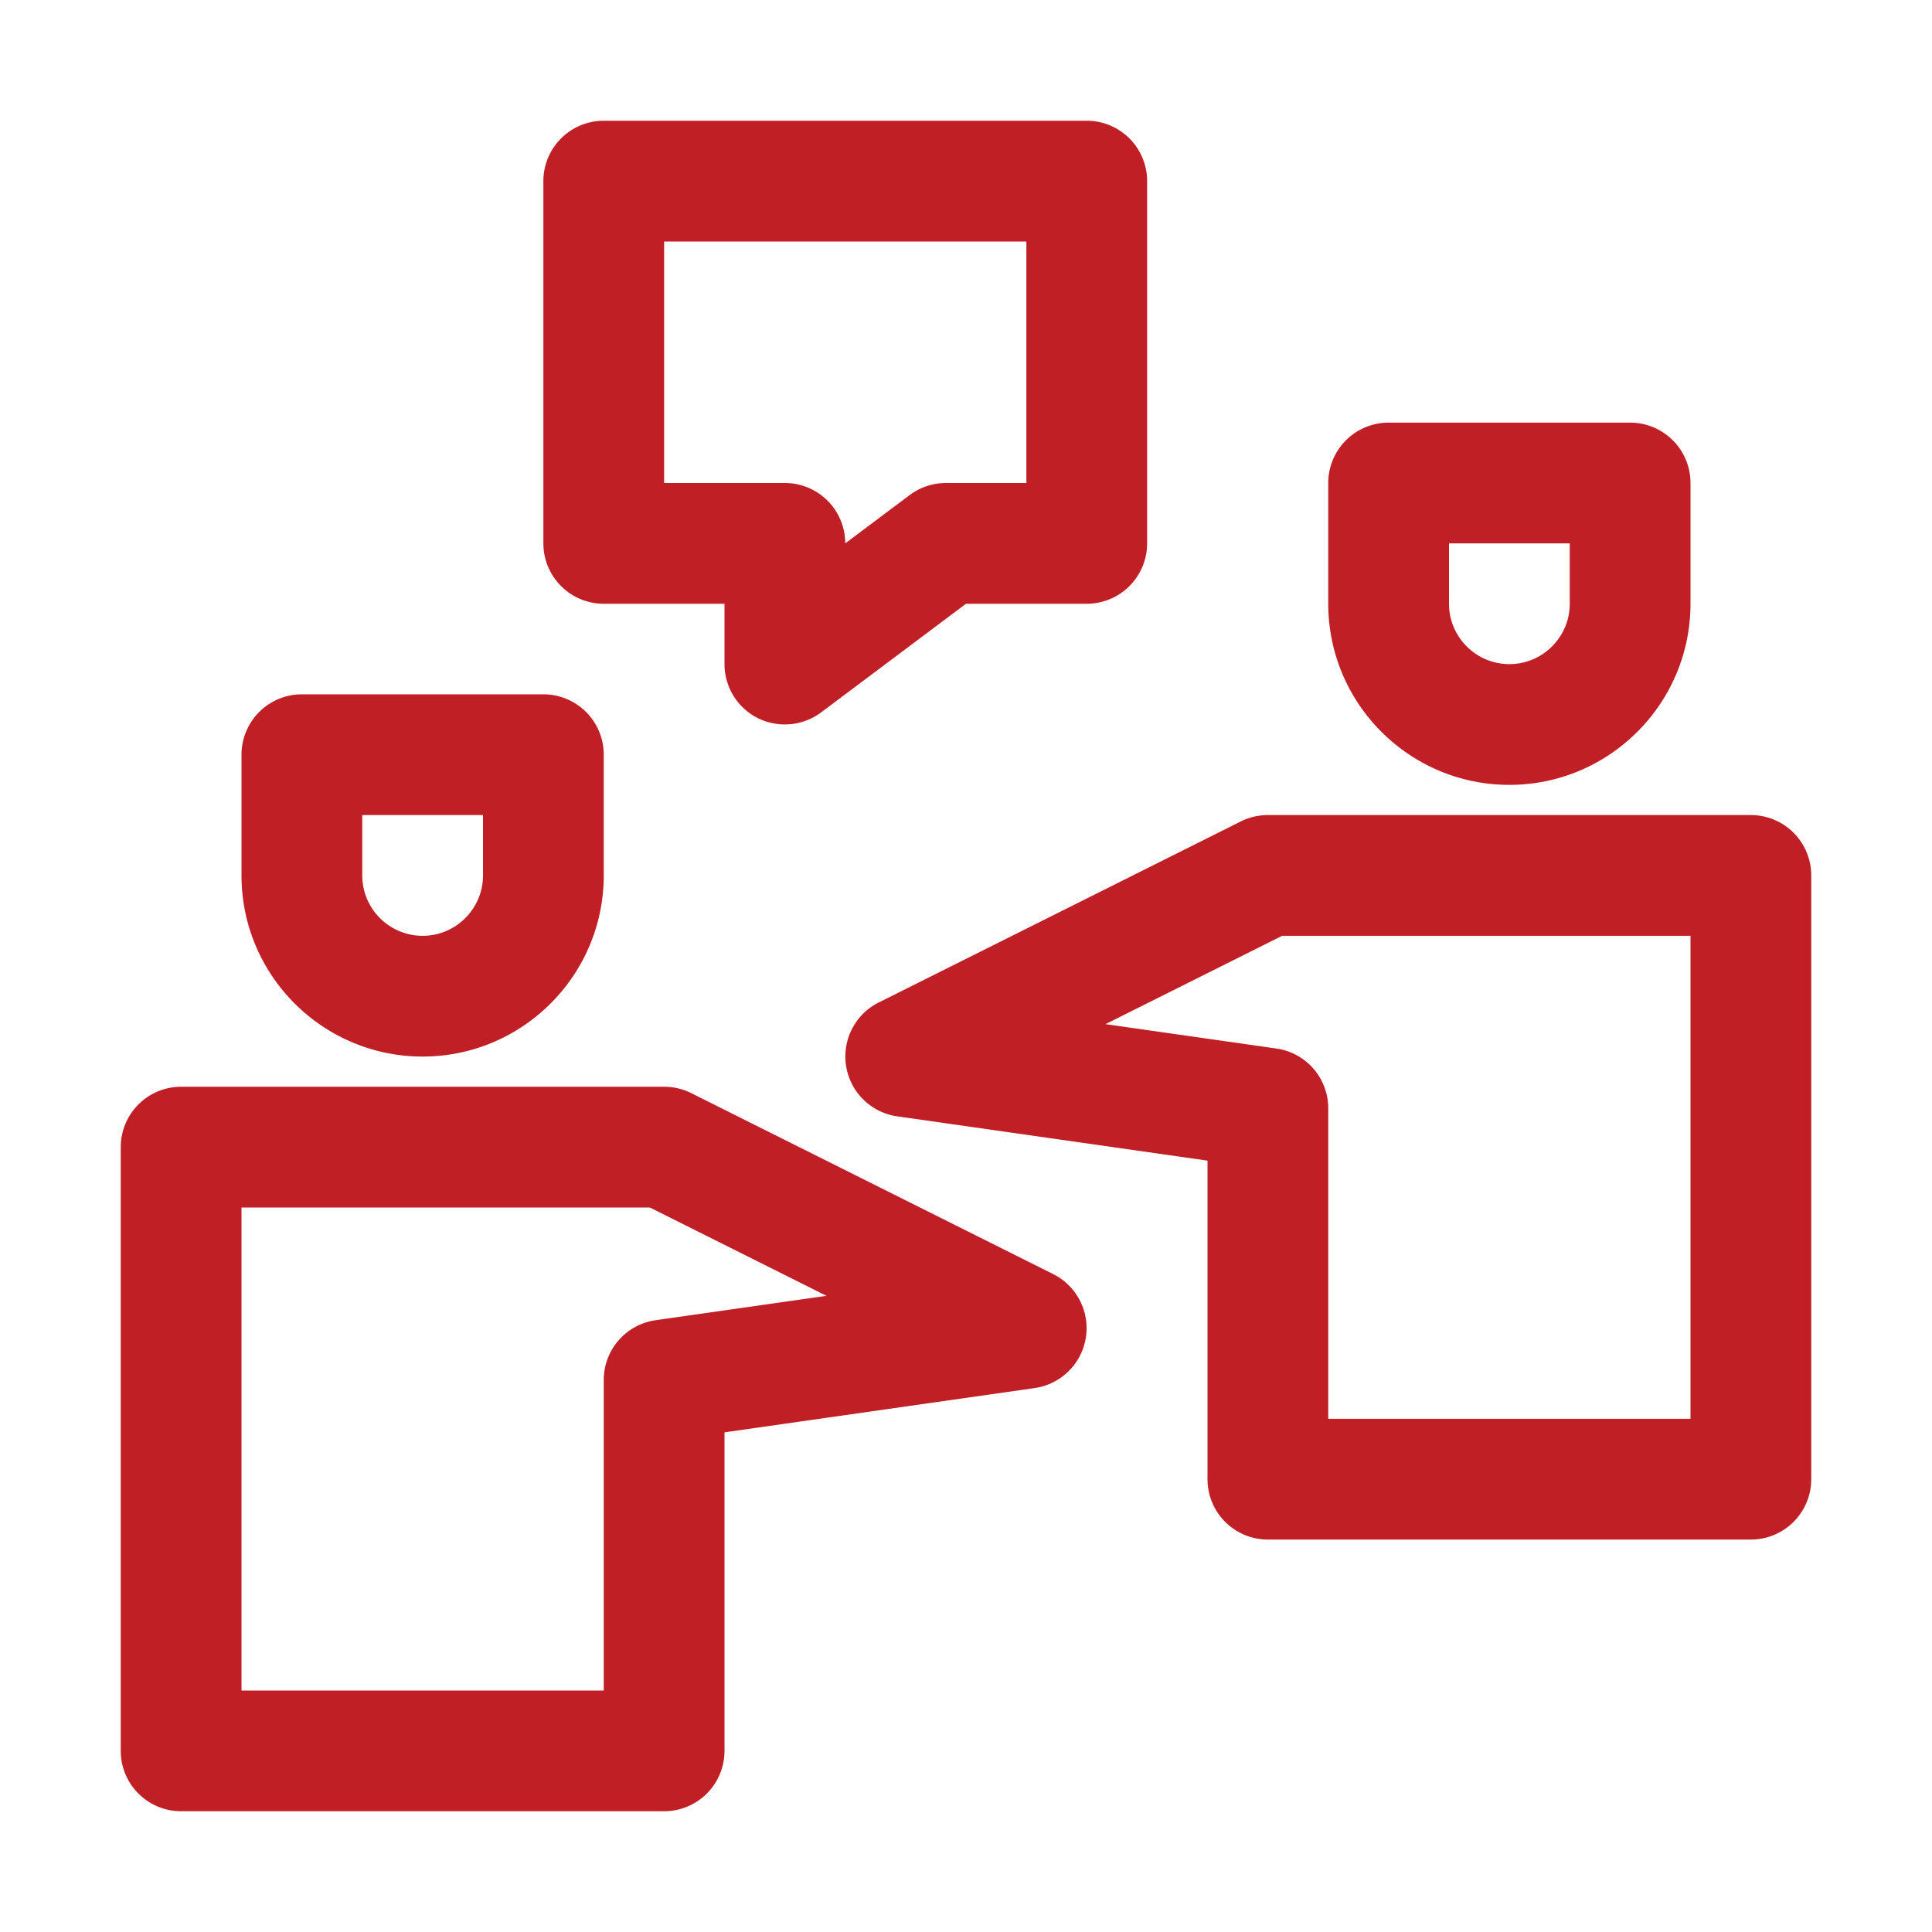 <svg xmlns="http://www.w3.org/2000/svg" viewBox="0 0 32 32" xml:space="preserve"><path d="M5 11.5a1 1 0 0 0-1 1v2c0 1.654 1.346 3 3 3s3-1.346 3-3v-2a1 1 0 0 0-1-1H5zm3 3c0 .551-.449 1-1 1s-1-.449-1-1v-1h2v1zM3 30h8a1 1 0 0 0 1-1v-5.276l5.142-.734a1.002 1.002 0 0 0 .306-1.885l-6-3A1.01 1.01 0 0 0 11 18H3a1 1 0 0 0-1 1v10a1 1 0 0 0 1 1zm1-10h6.764l2.925 1.463-2.831.404a1 1 0 0 0-.858.99V28H4v-8zM22 8v2c0 1.654 1.346 3 3 3s3-1.346 3-3V8a1 1 0 0 0-1-1h-4a1 1 0 0 0-1 1zm2 1h2v1c0 .551-.449 1-1 1s-1-.449-1-1V9z" fill="#c01f25" class="fill-000000"></path><path d="M29 13.5h-8c-.155 0-.309.036-.447.105l-6 3a1.001 1.001 0 0 0 .306 1.885l5.141.734V24.5a1 1 0 0 0 1 1h8a1 1 0 0 0 1-1v-10a1 1 0 0 0-1-1zm-1 10h-6v-5.143a1 1 0 0 0-.858-.99l-2.831-.404 2.925-1.463H28v8zM12.553 11.895A1.008 1.008 0 0 0 13.6 11.8L16 10h2a1 1 0 0 0 1-1V3a1 1 0 0 0-1-1h-8a1 1 0 0 0-1 1v6a1 1 0 0 0 1 1h2v1c0 .379.214.725.553.895zM11 8V4h6v4h-1.333a1 1 0 0 0-.6.2L14 9a1 1 0 0 0-1-1h-2z" fill="#c01f25" class="fill-000000"></path></svg>
